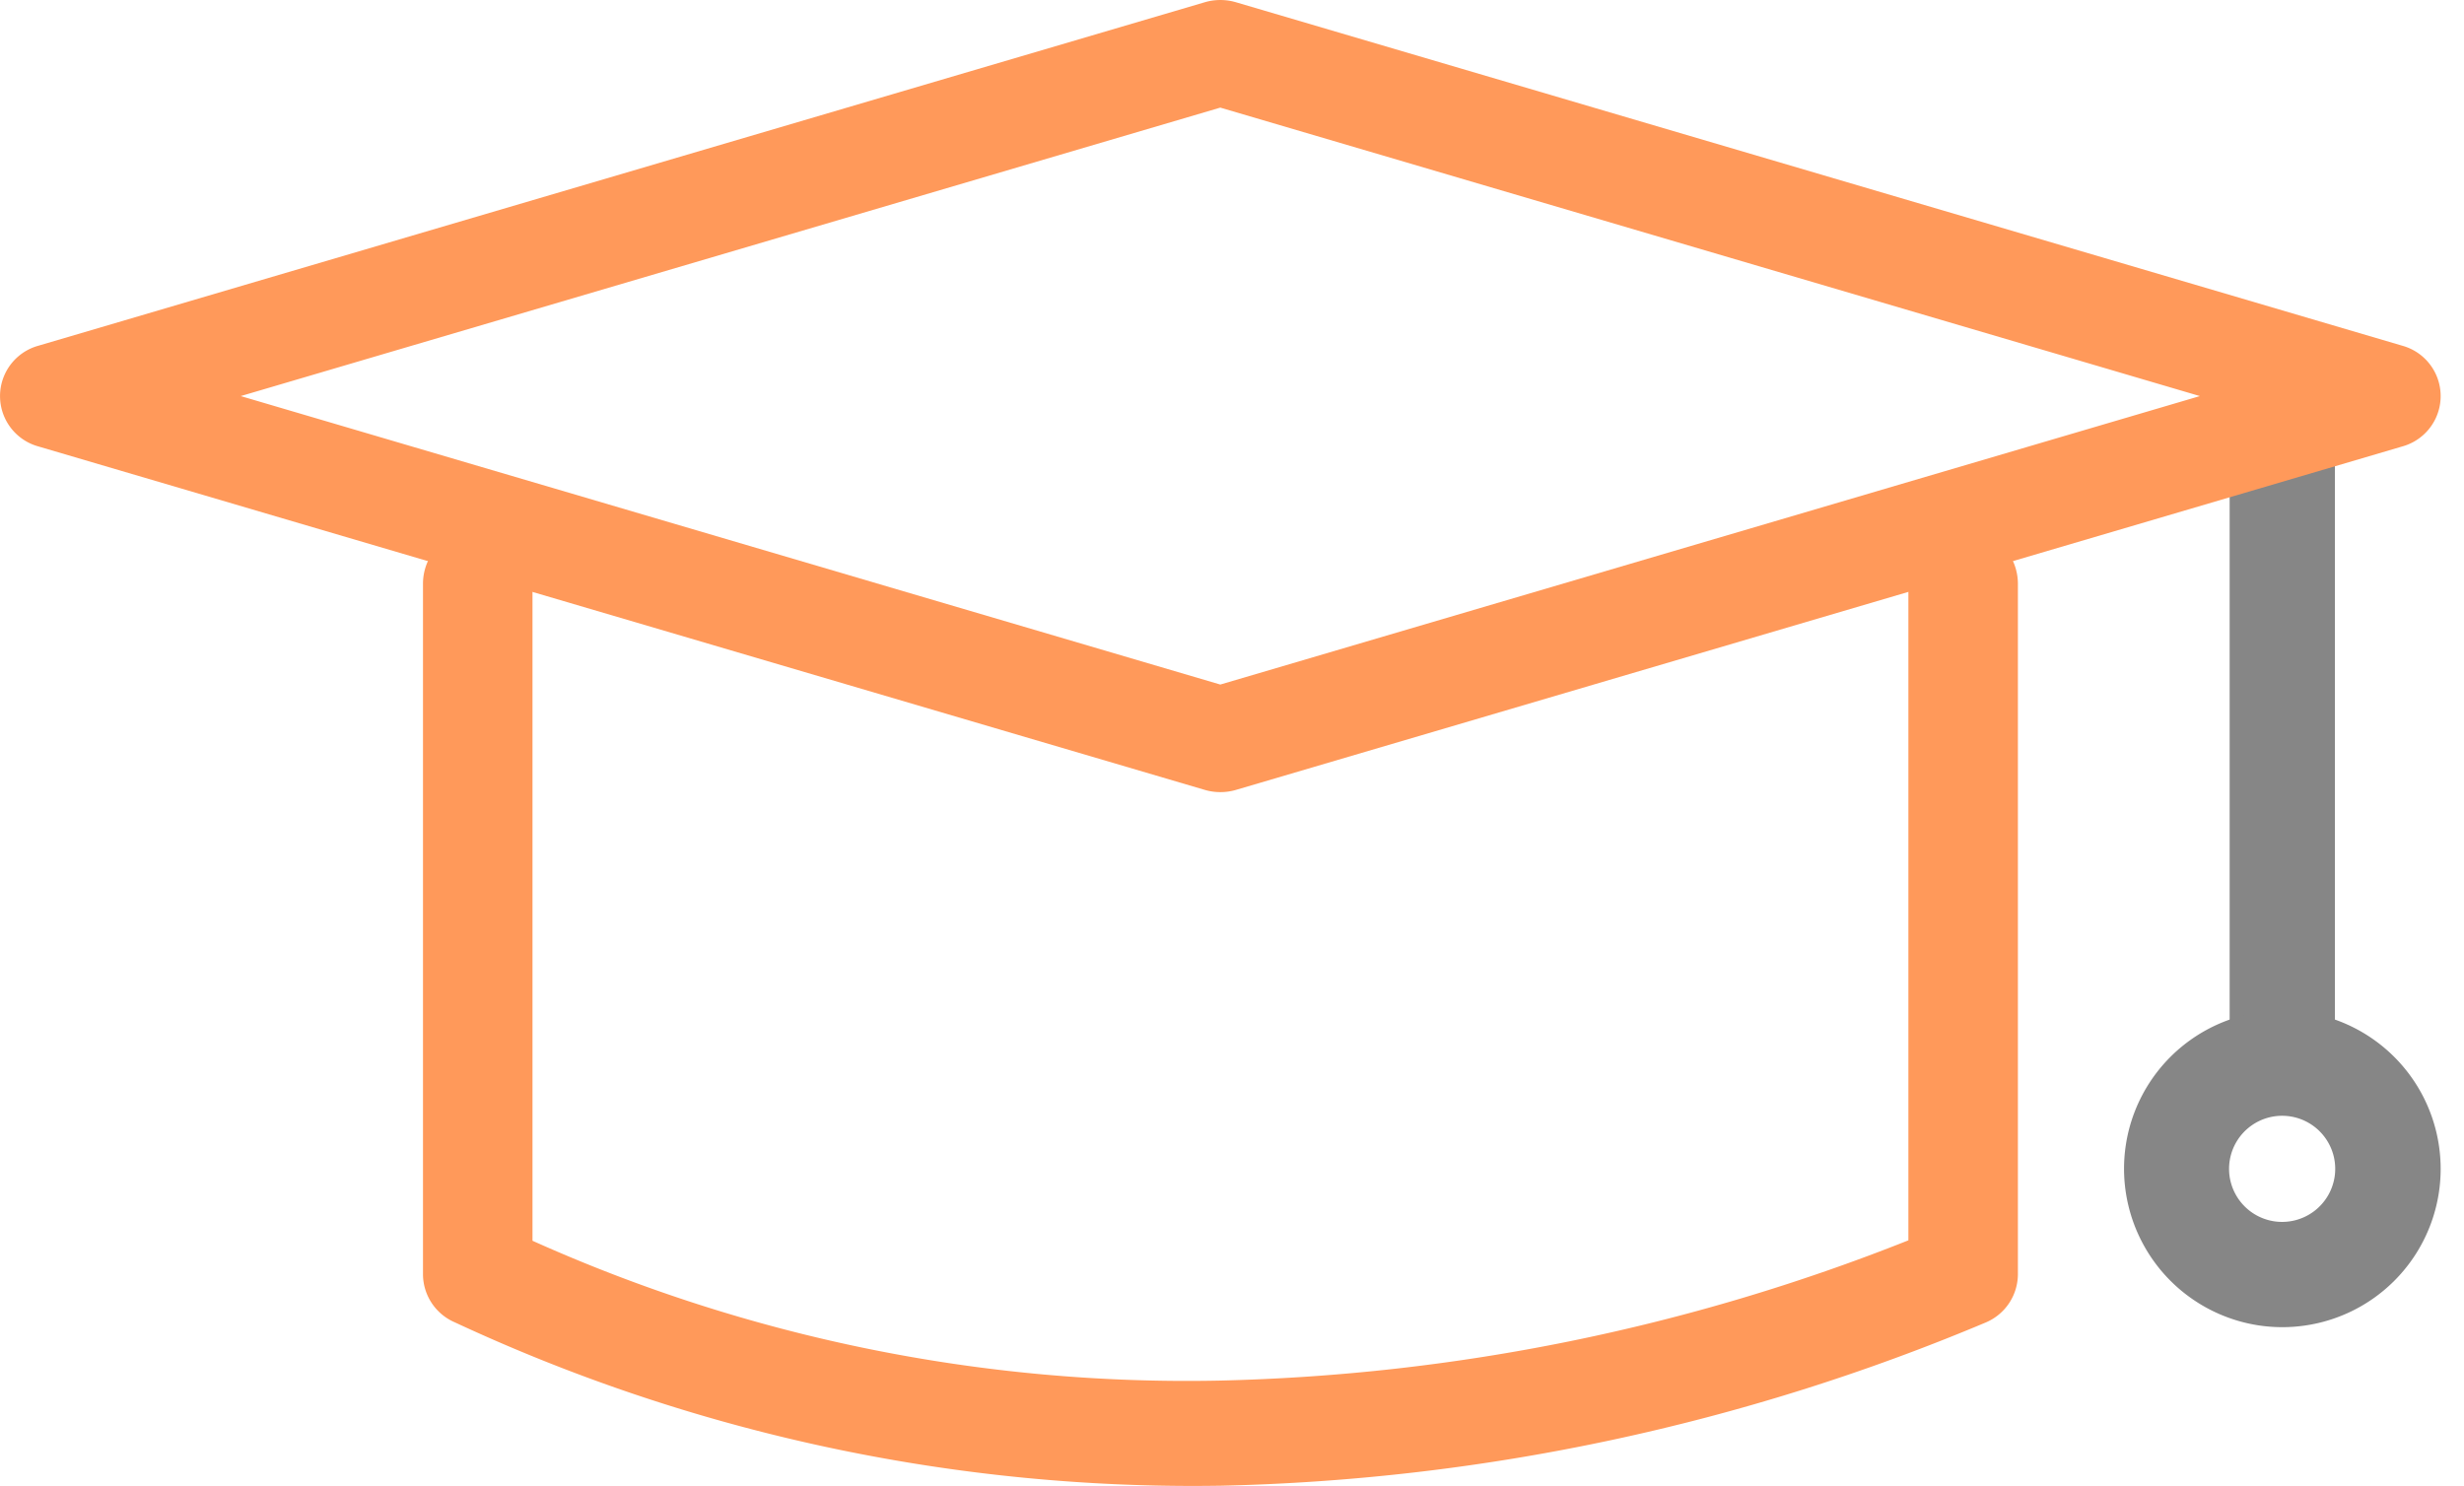 <svg xmlns="http://www.w3.org/2000/svg" width="63" height="38" viewBox="0 0 63 38">
  <g id="graduation-cap" transform="translate(6.295 -40.061)">
    <g id="Page-1_41_" transform="translate(-6.295 40.061)">
      <g id="_x30_42---Education" transform="translate(0 0)">
        <g id="グループ_7309" data-name="グループ 7309">
          <path id="XMLID_187_" d="M-8.654,7.555A1.346,1.346,0,0,1-10,6.209V-8.654A1.346,1.346,0,0,1-8.654-10,1.346,1.346,0,0,1-7.309-8.654V6.209A1.346,1.346,0,0,1-8.654,7.555Z" transform="translate(67.008 20.219)" fill="#868686"/>
          <path id="XMLID_186_" d="M4.048,0A4.048,4.048,0,1,1,0,4.048,4.053,4.053,0,0,1,4.048,0Zm0,5.4A1.357,1.357,0,1,0,2.691,4.048,1.358,1.358,0,0,0,4.048,5.4Z" transform="translate(53.711 33.239) rotate(-80.782)" fill="#868686"/>
          <path id="XMLID_192_" d="M61.326,40.34a1.415,1.415,0,0,1-.4-.058L31.107,31.5a1.336,1.336,0,0,1,0-2.576l29.82-8.783a1.416,1.416,0,0,1,.8,0l29.82,8.783a1.336,1.336,0,0,1,0,2.576l-29.82,8.783A1.415,1.415,0,0,1,61.326,40.34ZM36.28,30.212l25.046,7.377,25.046-7.377L61.326,22.835Z" transform="translate(-30.125 -20.083)" fill="#ff995a"/>
          <path id="XMLID_188_" d="M130.1,134.125a44.681,44.681,0,0,1-18.824-4.181,1.344,1.344,0,0,1-.82-1.224V111.055a1.4,1.4,0,0,1,2.8,0v16.8a40.827,40.827,0,0,0,17.565,3.576,50.787,50.787,0,0,0,17.614-3.587V111.055a1.4,1.4,0,0,1,2.8,0V128.72a1.344,1.344,0,0,1-.82,1.224,53.467,53.467,0,0,1-19.547,4.175C130.608,134.123,130.35,134.125,130.1,134.125Z" transform="translate(-99.641 -96.125)" fill="#ff995a"/>
        </g>
      </g>
    </g>
  </g>
</svg>
